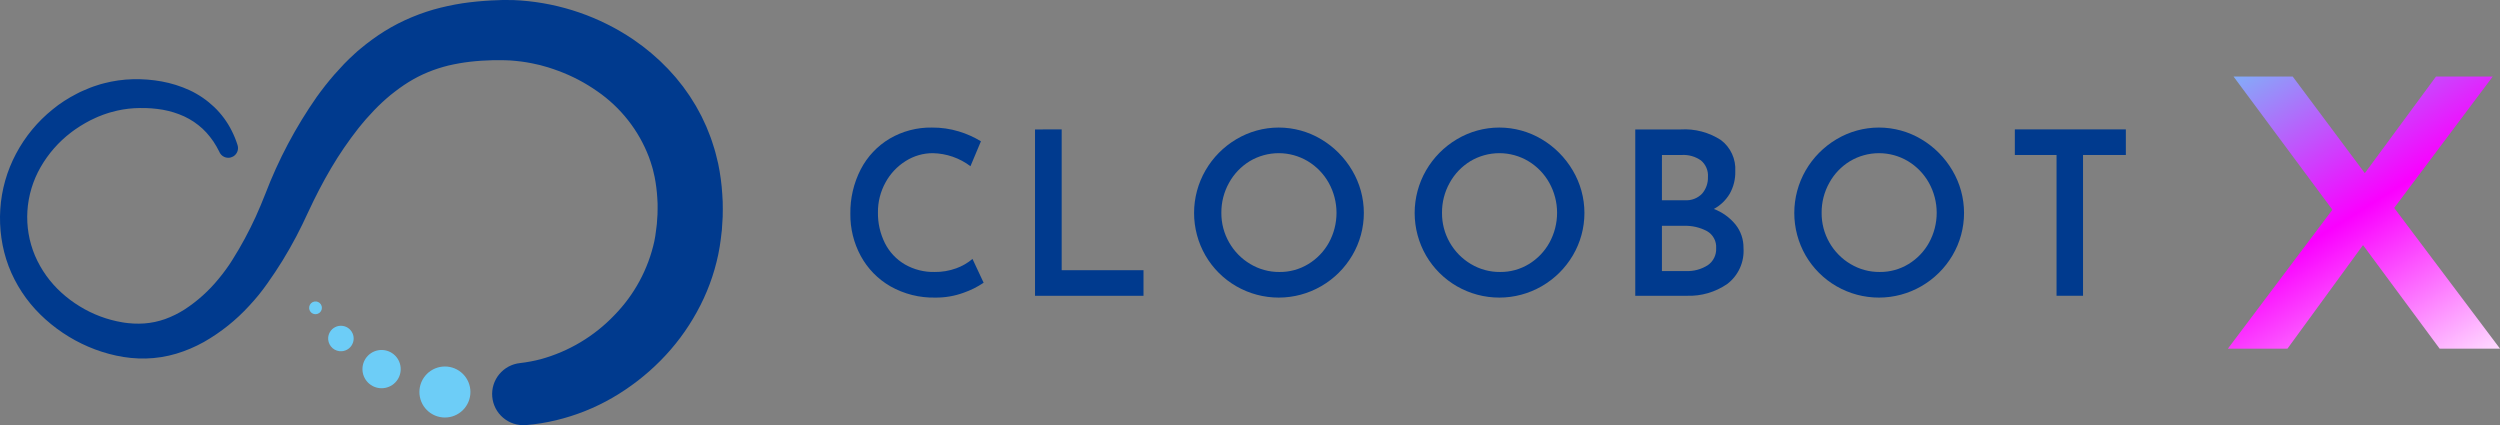 <svg width="294" height="50" viewBox="0 0 294 50" fill="none" xmlns="http://www.w3.org/2000/svg">
<rect x="0" y="0" width="294" height="50" fill="#808080" stroke="none"/>
<path d="M262 41L275.964 22.44V26.92L262.663 9H269.621L279.515 22.257L276.675 22.303L286.473 9H293.148L279.941 26.6V22.303L294 41H286.899L276.485 26.92H279.278L269.006 41H262Z" fill="url(#paint0_linear_510_19752)"/>
<path d="M37.161 36.947C37.309 36.936 37.45 36.881 37.567 36.789C37.684 36.698 37.771 36.574 37.817 36.433C37.863 36.292 37.867 36.14 37.827 35.997C37.787 35.855 37.705 35.727 37.593 35.63C37.48 35.533 37.341 35.472 37.194 35.455C37.047 35.437 36.897 35.463 36.765 35.53C36.633 35.597 36.523 35.702 36.45 35.832C36.378 35.961 36.345 36.109 36.356 36.257C36.364 36.355 36.391 36.451 36.435 36.539C36.48 36.627 36.542 36.705 36.616 36.769C36.691 36.833 36.778 36.882 36.872 36.912C36.965 36.943 37.064 36.955 37.162 36.947L37.161 36.947Z" fill="#6DCDF7"/>
<path d="M40.206 41.304C40.502 41.281 40.785 41.17 41.018 40.987C41.251 40.804 41.425 40.555 41.517 40.273C41.609 39.991 41.615 39.688 41.535 39.403C41.454 39.117 41.291 38.862 41.065 38.669C40.84 38.477 40.562 38.355 40.267 38.32C39.972 38.285 39.674 38.338 39.41 38.473C39.145 38.608 38.927 38.818 38.782 39.077C38.637 39.335 38.572 39.631 38.595 39.927C38.611 40.124 38.665 40.315 38.755 40.491C38.844 40.666 38.968 40.823 39.118 40.951C39.268 41.078 39.442 41.175 39.63 41.236C39.818 41.297 40.016 41.32 40.212 41.304L40.206 41.304Z" fill="#6DCDF7"/>
<path d="M44.87 45.657H44.877C45.474 45.656 46.045 45.419 46.467 44.996C46.888 44.574 47.124 44.002 47.124 43.406C47.123 42.809 46.886 42.237 46.464 41.816C46.042 41.394 45.47 41.157 44.874 41.157C44.277 41.157 43.705 41.394 43.283 41.816C42.861 42.237 42.624 42.809 42.624 43.406C42.623 44.002 42.86 44.574 43.281 44.996C43.702 45.419 44.274 45.656 44.87 45.657Z" fill="#6DCDF7"/>
<path d="M52.318 49.1H52.326C53.121 49.099 53.883 48.782 54.445 48.219C55.007 47.656 55.322 46.893 55.322 46.098C55.321 45.303 55.005 44.54 54.442 43.978C53.88 43.416 53.117 43.1 52.322 43.1C51.526 43.1 50.764 43.416 50.201 43.978C49.639 44.54 49.322 45.303 49.322 46.098C49.321 46.893 49.636 47.656 50.198 48.219C50.76 48.782 51.523 49.099 52.318 49.1Z" fill="#6DCDF7"/>
<path d="M113.307 34.431C112.246 34.817 111.125 35.009 109.997 34.997C108.145 35.039 106.317 34.58 104.705 33.667C103.235 32.822 102.029 31.584 101.22 30.091C100.403 28.578 99.984 26.882 100.002 25.162C99.971 23.34 100.389 21.54 101.22 19.921C101.995 18.42 103.174 17.167 104.623 16.305C106.131 15.422 107.852 14.971 109.597 15.001C110.673 14.992 111.744 15.146 112.774 15.46C113.68 15.735 114.548 16.123 115.358 16.615L114.126 19.545C112.849 18.582 111.302 18.046 109.705 18.013C108.571 18.01 107.46 18.332 106.502 18.94C105.508 19.563 104.691 20.433 104.131 21.466C103.54 22.539 103.235 23.747 103.246 24.974C103.226 26.227 103.506 27.467 104.063 28.589C104.586 29.628 105.395 30.494 106.394 31.084C107.457 31.698 108.666 32.009 109.892 31.984C110.763 31.998 111.63 31.852 112.45 31.555C113.148 31.303 113.797 30.93 114.366 30.452L115.675 33.249C114.94 33.745 114.144 34.142 113.307 34.431Z" fill="#003A8E"/>
<path d="M124.854 15.217V31.774H134.475V34.784H121.718V15.223L124.854 15.217Z" fill="#003A8E"/>
<path d="M144.55 28.52C145.144 29.563 145.998 30.434 147.029 31.046C148.069 31.671 149.26 31.997 150.473 31.986C151.662 31.997 152.831 31.677 153.848 31.059C154.864 30.446 155.701 29.576 156.277 28.537C156.868 27.46 157.177 26.25 157.174 25.021C157.172 23.792 156.859 22.584 156.263 21.509C155.676 20.455 154.823 19.574 153.79 18.953C152.758 18.338 151.58 18.013 150.379 18.013C149.179 18.013 148.001 18.338 146.969 18.953C145.947 19.576 145.106 20.457 144.53 21.508C143.931 22.582 143.622 23.795 143.632 25.026C143.622 26.252 143.939 27.458 144.55 28.52ZM141.764 20.04C142.64 18.524 143.891 17.261 145.395 16.372C146.903 15.474 148.625 15 150.379 15C152.132 15 153.854 15.474 155.362 16.372C156.871 17.267 158.129 18.532 159.019 20.048C159.913 21.557 160.386 23.279 160.388 25.035C160.39 26.79 159.922 28.514 159.032 30.026C158.147 31.532 156.887 32.783 155.375 33.654C153.858 34.532 152.138 34.995 150.387 34.997C148.636 35 146.915 34.541 145.395 33.667C143.889 32.803 142.637 31.556 141.764 30.052C140.886 28.531 140.423 26.804 140.423 25.046C140.423 23.288 140.886 21.561 141.764 20.04Z" fill="#003A8E"/>
<path d="M170.491 28.52C171.085 29.562 171.939 30.433 172.969 31.046C174.009 31.671 175.201 31.996 176.414 31.985C177.603 31.997 178.772 31.676 179.79 31.059C180.805 30.444 181.641 29.573 182.215 28.533C182.806 27.456 183.115 26.246 183.113 25.017C183.111 23.788 182.797 22.579 182.202 21.505C181.616 20.453 180.765 19.573 179.735 18.953C178.703 18.338 177.526 18.013 176.326 18.013C175.126 18.013 173.948 18.338 172.917 18.953C171.895 19.576 171.054 20.456 170.478 21.508C169.879 22.582 169.57 23.795 169.58 25.026C169.568 26.251 169.882 27.457 170.491 28.52ZM167.703 20.04C168.58 18.525 169.83 17.262 171.334 16.372C172.843 15.474 174.564 15 176.318 15C178.073 15 179.794 15.474 181.303 16.372C182.812 17.267 184.071 18.532 184.96 20.048C185.854 21.557 186.327 23.279 186.329 25.035C186.332 26.79 185.863 28.514 184.973 30.025C184.088 31.532 182.827 32.782 181.316 33.654C179.799 34.532 178.078 34.995 176.327 34.997C174.575 35 172.854 34.541 171.334 33.667C169.829 32.802 168.577 31.555 167.703 30.052C166.826 28.53 166.364 26.803 166.364 25.046C166.364 23.288 166.826 21.561 167.703 20.04Z" fill="#003A8E"/>
<path d="M200.827 31.193C201.15 30.973 201.411 30.672 201.585 30.322C201.759 29.971 201.84 29.581 201.819 29.189C201.847 28.785 201.76 28.381 201.568 28.024C201.375 27.668 201.086 27.373 200.733 27.175C199.905 26.738 198.977 26.525 198.042 26.557H195.442V31.877H198.256C199.163 31.918 200.06 31.679 200.827 31.193ZM195.442 23.548H198.149C198.523 23.575 198.898 23.519 199.247 23.384C199.597 23.249 199.913 23.039 200.173 22.768C200.637 22.223 200.88 21.523 200.855 20.807C200.881 20.442 200.821 20.077 200.679 19.741C200.537 19.404 200.317 19.106 200.038 18.872C199.378 18.405 198.58 18.178 197.775 18.226H195.444L195.442 23.548ZM204.111 26.423C204.724 27.203 205.051 28.171 205.035 29.164C205.093 29.974 204.948 30.786 204.613 31.525C204.279 32.265 203.765 32.909 203.119 33.398C201.73 34.355 200.072 34.84 198.389 34.783H192.307V15.222H197.64C199.313 15.12 200.974 15.558 202.381 16.471C202.943 16.894 203.391 17.451 203.685 18.091C203.98 18.732 204.112 19.435 204.069 20.139C204.094 21.064 203.868 21.979 203.415 22.785C202.966 23.539 202.322 24.157 201.551 24.573C202.551 24.954 203.434 25.592 204.111 26.423Z" fill="#003A8E"/>
<path d="M215.135 28.52C215.729 29.562 216.583 30.433 217.613 31.046C218.652 31.67 219.844 31.996 221.055 31.985C222.245 31.997 223.415 31.676 224.432 31.059C225.448 30.444 226.284 29.573 226.858 28.533C227.449 27.456 227.758 26.246 227.756 25.017C227.754 23.788 227.44 22.58 226.845 21.505C226.258 20.454 225.408 19.574 224.379 18.953C223.347 18.338 222.17 18.014 220.97 18.014C219.77 18.014 218.592 18.338 217.561 18.953C216.538 19.574 215.696 20.456 215.122 21.508C214.522 22.582 214.213 23.795 214.224 25.026C214.211 26.251 214.527 27.457 215.135 28.52ZM212.347 20.04C213.224 18.525 214.474 17.262 215.978 16.372C217.487 15.474 219.208 15 220.963 15C222.717 15 224.438 15.474 225.947 16.372C227.456 17.267 228.715 18.532 229.604 20.048C230.497 21.558 230.969 23.28 230.971 25.035C230.973 26.79 230.506 28.514 229.617 30.025C228.732 31.532 227.471 32.782 225.96 33.654C224.443 34.532 222.722 34.995 220.971 34.997C219.219 35 217.498 34.541 215.978 33.667C214.473 32.802 213.221 31.555 212.347 30.052C211.47 28.53 211.008 26.803 211.008 25.046C211.008 23.288 211.47 21.561 212.347 20.04Z" fill="#003A8E"/>
<path d="M250 15.217V18.226H244.964V34.782H241.849V18.226H236.945V15.217H250Z" fill="#003A8E"/>
<path d="M85 24.615C85 24.91 85 25.207 84.988 25.505L84.933 26.387L84.905 26.827L84.893 27.047L84.865 27.265L84.763 28.135C84.698 28.702 84.59 29.32 84.47 29.915C83.975 32.29 83.125 34.575 81.948 36.695C80.798 38.79 79.36 40.712 77.675 42.41C76.003 44.1 74.113 45.562 72.053 46.76C71.02 47.36 69.943 47.885 68.833 48.327C67.715 48.775 66.568 49.14 65.398 49.42C64.238 49.7 63.055 49.892 61.863 49.99H61.813C60.853 50.062 59.903 49.752 59.17 49.13C58.435 48.51 57.975 47.622 57.89 46.665C57.803 45.707 58.098 44.755 58.71 44.012C59.323 43.27 60.203 42.797 61.16 42.697C61.985 42.602 62.803 42.45 63.608 42.237C66.893 41.33 69.873 39.552 72.228 37.09C74.59 34.685 76.228 31.662 76.95 28.37C77.028 27.967 77.098 27.587 77.145 27.135L77.228 26.49L77.248 26.327L77.258 26.165L77.278 25.842L77.323 25.2C77.335 24.985 77.323 24.772 77.333 24.56C77.343 24.35 77.34 24.135 77.333 23.922L77.298 23.29C77.25 22.457 77.145 21.632 76.985 20.812C76.945 20.61 76.89 20.412 76.845 20.212C76.798 20.01 76.758 19.807 76.69 19.615C76.56 19.222 76.463 18.832 76.305 18.45C75.11 15.325 72.995 12.635 70.24 10.735C68.83 9.745 67.298 8.94 65.683 8.342C65.28 8.18 64.865 8.06 64.455 7.92L63.83 7.745C63.725 7.72 63.623 7.685 63.518 7.657L63.203 7.587C62.365 7.387 61.518 7.245 60.663 7.165L60.028 7.11L59.393 7.085C59.19 7.072 58.945 7.085 58.715 7.077C58.488 7.072 58.25 7.077 58.02 7.077C57.105 7.102 56.188 7.155 55.308 7.257C54.44 7.357 53.58 7.51 52.73 7.707C51.908 7.91 51.103 8.172 50.32 8.492C49.535 8.815 48.78 9.202 48.06 9.647C47.695 9.877 47.333 10.112 46.978 10.372C46.795 10.495 46.623 10.632 46.453 10.765C46.283 10.895 46.108 11.025 45.94 11.167C45.77 11.31 45.6 11.442 45.435 11.595L44.938 12.042C44.615 12.355 44.283 12.66 43.973 12.995C43.663 13.332 43.35 13.665 43.043 14.007C42.89 14.18 42.743 14.362 42.593 14.54C42.443 14.717 42.293 14.895 42.15 15.08C40.975 16.575 39.9 18.145 38.935 19.78C37.955 21.442 37.068 23.165 36.238 24.952C35.803 25.897 35.333 26.877 34.83 27.83C34.328 28.782 33.79 29.722 33.228 30.64C32.663 31.56 32.065 32.452 31.443 33.33C31.293 33.54 31.12 33.785 30.948 34.01C30.778 34.237 30.6 34.46 30.425 34.68C30.068 35.117 29.698 35.542 29.315 35.952C27.773 37.642 25.975 39.077 23.99 40.212C23.475 40.497 22.948 40.757 22.41 40.987C21.86 41.22 21.3 41.422 20.73 41.595C19.573 41.94 18.373 42.13 17.165 42.16C15.985 42.187 14.805 42.072 13.653 41.817C12.53 41.575 11.433 41.225 10.38 40.77C8.285 39.87 6.375 38.59 4.75 36.995C3.108 35.387 1.833 33.447 1.013 31.305C0.61 30.232 0.325 29.12 0.165 27.987C0.005 26.862 -0.04 25.722 0.035 24.587C0.183 22.312 0.813 20.095 1.885 18.08C2.948 16.072 4.41 14.3 6.183 12.872C6.405 12.7 6.628 12.522 6.858 12.347C7.09 12.175 7.32 12.02 7.56 11.867C8.038 11.56 8.53 11.275 9.038 11.017C9.29 10.887 9.543 10.755 9.808 10.65C10.073 10.545 10.333 10.417 10.593 10.32L10.995 10.17L11.403 10.037C11.535 9.995 11.675 9.95 11.81 9.907L12.228 9.795C13.34 9.505 14.48 9.345 15.63 9.315C16.76 9.287 17.89 9.375 19.003 9.575C20.14 9.782 21.248 10.13 22.3 10.612C23.368 11.112 24.345 11.782 25.2 12.595C26.043 13.405 26.74 14.352 27.26 15.397C27.53 15.932 27.755 16.487 27.935 17.057C27.938 17.062 27.938 17.067 27.938 17.072C27.943 17.082 27.945 17.092 27.945 17.102C27.975 17.2 27.99 17.305 27.99 17.412C27.99 17.845 27.753 18.217 27.4 18.412C27.235 18.502 27.048 18.555 26.848 18.555C26.415 18.555 26.038 18.315 25.845 17.96C25.825 17.927 25.81 17.892 25.795 17.855C25.788 17.842 25.783 17.83 25.778 17.82C25.575 17.412 25.348 17.02 25.098 16.642C24.848 16.275 24.575 15.927 24.278 15.597C23.985 15.277 23.665 14.98 23.323 14.712C22.643 14.175 21.883 13.745 21.07 13.44C20.24 13.125 19.375 12.912 18.493 12.81C18.045 12.757 17.593 12.72 17.138 12.707C16.68 12.695 16.22 12.707 15.763 12.727C14.873 12.782 13.99 12.932 13.13 13.175L12.808 13.265C12.7 13.297 12.595 13.335 12.49 13.37L12.17 13.477L11.855 13.602C11.645 13.675 11.438 13.767 11.233 13.862C11.025 13.957 10.825 14.055 10.62 14.152C10.22 14.355 9.828 14.582 9.443 14.822C9.25 14.942 9.068 15.072 8.878 15.197C8.688 15.32 8.513 15.465 8.328 15.597C6.883 16.702 5.675 18.087 4.77 19.665C3.87 21.237 3.34 22.995 3.223 24.802C3.108 26.605 3.415 28.41 4.118 30.075C4.828 31.722 5.883 33.2 7.213 34.405C7.88 35.012 8.605 35.557 9.378 36.027C10.913 36.972 12.615 37.61 14.395 37.907C14.61 37.952 14.83 37.967 15.05 37.997C15.268 38.025 15.483 38.035 15.705 38.05C16.13 38.07 16.555 38.067 16.98 38.037C17.813 37.975 18.633 37.8 19.42 37.522C20.228 37.227 21 36.847 21.725 36.382C23.233 35.397 24.58 34.182 25.715 32.785C26.01 32.432 26.29 32.07 26.558 31.702C26.69 31.517 26.82 31.33 26.95 31.145C27.083 30.96 27.193 30.777 27.325 30.567C27.84 29.75 28.328 28.917 28.785 28.07C29.24 27.225 29.67 26.365 30.07 25.492C30.463 24.615 30.838 23.735 31.203 22.802C32.745 18.767 34.775 14.937 37.248 11.397C37.403 11.17 37.573 10.947 37.74 10.727C37.908 10.507 38.073 10.282 38.248 10.065C38.6 9.63 38.948 9.19 39.323 8.767C39.7 8.347 40.085 7.927 40.473 7.512L41.083 6.905C41.288 6.702 41.51 6.512 41.718 6.312C41.928 6.11 42.155 5.92 42.38 5.735C42.605 5.547 42.83 5.357 43.063 5.182C43.518 4.822 43.998 4.482 44.483 4.147C45.473 3.477 46.513 2.89 47.598 2.387C48.683 1.887 49.805 1.467 50.953 1.132C52.078 0.815 53.22 0.567 54.375 0.387C55.515 0.217 56.643 0.115 57.76 0.052C58.04 0.035 58.318 0.032 58.598 0.02C58.875 0.007 59.143 -0.005 59.45 0.002L60.348 0.007L61.24 0.057C65.97 0.405 70.528 1.98 74.458 4.632C74.703 4.8 74.94 4.975 75.185 5.155L75.548 5.415C75.665 5.505 75.78 5.6 75.898 5.692L76.595 6.255L77.268 6.852L77.603 7.152L77.925 7.47L78.563 8.107L79.173 8.78L79.473 9.117L79.758 9.47L80.325 10.18L80.85 10.92L81.113 11.295L81.355 11.68L81.838 12.457L82.278 13.262L82.493 13.665C82.563 13.802 82.623 13.942 82.69 14.08L83.075 14.91C83.195 15.19 83.3 15.477 83.413 15.76C83.648 16.322 83.82 16.907 84.005 17.487C84.105 17.78 84.165 18.075 84.243 18.367C84.323 18.662 84.395 18.957 84.46 19.255C84.705 20.435 84.865 21.63 84.94 22.835L84.99 23.73C85.003 24.02 84.998 24.317 85 24.615Z" fill="#003A8E"/>
<defs>
<linearGradient id="paint0_linear_510_19752" x1="262.435" y1="4.539" x2="289.65" y2="48.118" gradientUnits="userSpaceOnUse">
<stop stop-color="#6DCDF7"/>
<stop offset="0.49" stop-color="#FA00FF"/>
<stop offset="1" stop-color="white"/>
</linearGradient>
</defs>
</svg>
